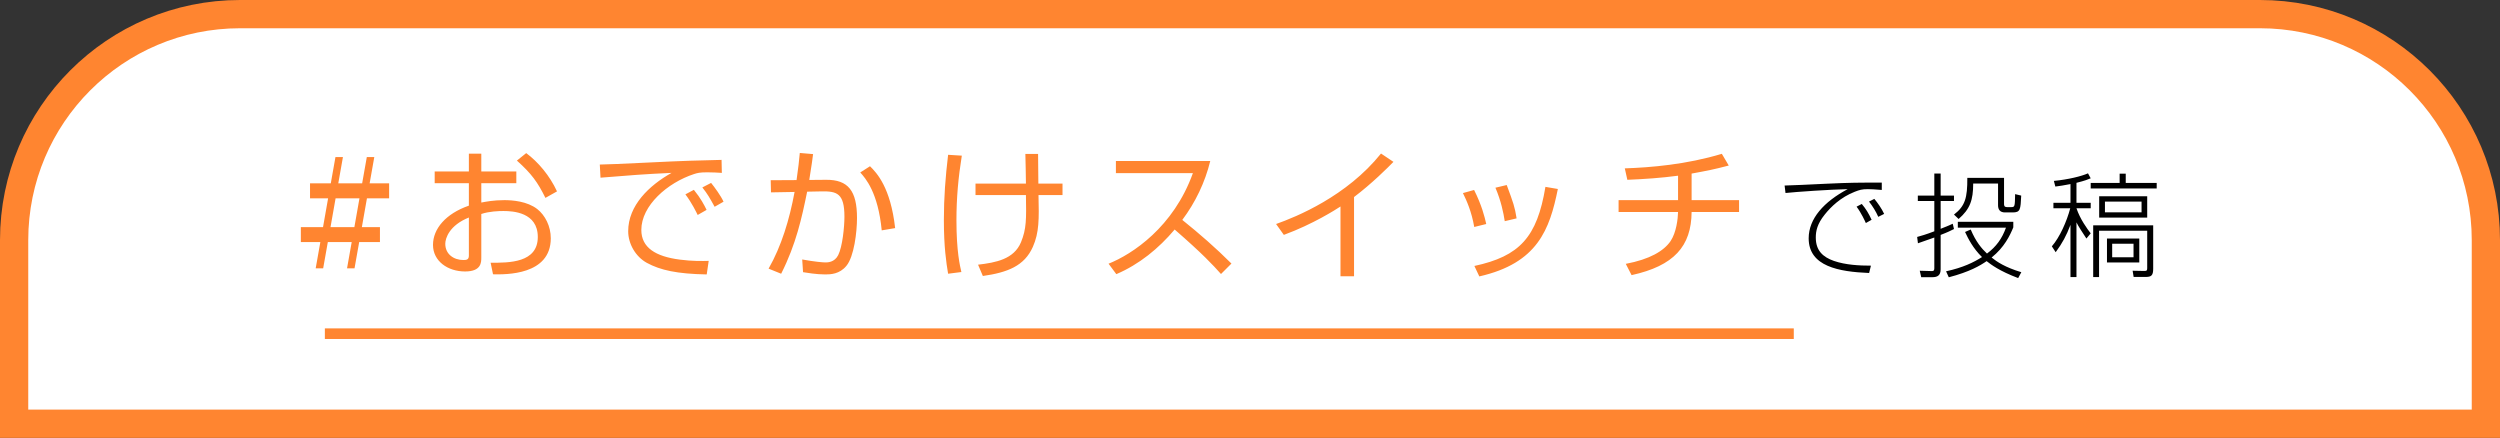 <svg width="177" height="31" viewBox="0 0 177 31" fill="none" xmlns="http://www.w3.org/2000/svg">
<rect x="0" y="0" width="177" height="31" fill="#333333" stroke="none"/>
<path d="M175 30H176V29V17C176 8.163 168.837 1 160 1H17C8.163 1 1 8.163 1 17V29V30H2H175Z" fill="white" stroke="#FF8530" stroke-width="2"/>
<path d="M23.75 11.12H24.28L23.95 12.98H25.64L25.97 11.12H26.5L26.17 12.98H27.55V14.04H25.98L25.62 16.08H26.9V17.14H25.43L25.1 19H24.57L24.9 17.14H23.21L22.88 19H22.35L22.68 17.14H21.3V16.08H22.87L23.23 14.04H21.95V12.98H23.42L23.75 11.12ZM25.45 14.04H23.76L23.4 16.08H25.09L25.45 14.04ZM33.196 12.14V10.88H34.076V12.14H36.556V12.97H34.076V14.34C34.406 14.28 34.926 14.17 35.716 14.17C36.286 14.17 37.326 14.25 38.036 14.8C38.596 15.24 38.996 16.02 38.996 16.87C38.996 19.49 35.806 19.44 34.906 19.42L34.736 18.6C36.046 18.61 38.076 18.61 38.076 16.78C38.076 15.03 36.316 14.94 35.646 14.94C35.316 14.94 34.636 14.96 34.076 15.15V18.23C34.076 18.58 34.076 19.22 32.926 19.22C31.706 19.22 30.656 18.49 30.656 17.34C30.656 16.2 31.556 15.13 33.196 14.56V12.97H30.776V12.14H33.196ZM33.196 18.1V15.4C31.816 15.95 31.526 16.87 31.526 17.26C31.526 17.99 32.116 18.41 32.816 18.41C33.036 18.41 33.196 18.38 33.196 18.1ZM36.596 11.37L37.256 10.84C38.106 11.47 38.916 12.43 39.436 13.55L38.616 14.01C38.066 12.9 37.636 12.3 36.596 11.37ZM50.026 14.86L49.396 15.22C49.296 15.02 48.986 14.37 48.526 13.76L49.126 13.44C49.616 14.04 49.866 14.53 50.026 14.86ZM51.226 14.28L50.596 14.64C50.246 14.01 50.106 13.75 49.726 13.27L50.346 12.95C50.596 13.26 51.036 13.86 51.226 14.28ZM51.086 11.32L51.106 12.24C50.786 12.22 50.476 12.2 50.076 12.2C49.526 12.2 49.376 12.25 49.146 12.32C47.246 12.94 45.406 14.56 45.406 16.28C45.406 17.53 46.416 18.16 48.126 18.38C49.026 18.5 49.736 18.48 50.176 18.47L50.036 19.43C47.926 19.39 46.756 19.13 45.796 18.61C44.996 18.17 44.476 17.26 44.476 16.37C44.476 14.55 45.956 13.13 47.546 12.24C45.576 12.33 44.626 12.41 42.516 12.58L42.466 11.65C43.296 11.65 47.836 11.4 48.846 11.38C49.126 11.37 50.886 11.33 51.086 11.32ZM56.626 10.83L57.566 10.91C57.526 11.23 57.476 11.63 57.296 12.74L58.496 12.73C60.046 12.72 60.676 13.51 60.676 15.43C60.676 16.44 60.466 18.17 59.926 18.82C59.446 19.41 58.806 19.43 58.426 19.43C57.796 19.43 57.106 19.31 56.856 19.27L56.796 18.37C57.666 18.53 58.246 18.58 58.446 18.58C58.586 18.58 59.086 18.58 59.346 18.06C59.646 17.46 59.786 16.07 59.786 15.34C59.786 13.69 59.256 13.53 58.156 13.55L57.146 13.57C56.766 15.43 56.366 17.28 55.306 19.38L54.416 19.02C55.326 17.43 55.896 15.54 56.256 13.59L54.586 13.62L54.566 12.76L56.396 12.75C56.526 11.87 56.576 11.35 56.626 10.83ZM63.376 16.15L62.426 16.31C62.166 13.62 61.276 12.62 60.906 12.21L61.596 11.77C62.066 12.23 63.056 13.27 63.376 16.15ZM67.126 10.96L68.096 11.02C67.846 12.59 67.716 14.01 67.716 15.6C67.716 17.81 67.966 18.83 68.066 19.26L67.126 19.38C66.996 18.61 66.826 17.48 66.826 15.58C66.826 13.97 66.936 12.56 67.126 10.96ZM69.066 13H72.636C72.626 12.67 72.616 11.2 72.596 10.9H73.496C73.506 11.24 73.506 12.7 73.516 13H75.226V13.81H73.526C73.566 15.52 73.576 16.46 73.126 17.48C72.526 18.83 71.336 19.29 69.586 19.54L69.246 18.74C70.516 18.59 71.786 18.35 72.286 17.15C72.676 16.2 72.666 15.52 72.636 13.81H69.066V13ZM79.036 19.41L78.486 18.67C80.166 18 83.086 16.08 84.456 12.26H79.006V11.4H85.686C85.316 12.91 84.636 14.33 83.706 15.57C84.916 16.54 86.086 17.56 87.186 18.66L86.446 19.4C85.886 18.77 85.156 17.98 83.166 16.25C82.036 17.59 80.656 18.72 79.036 19.41ZM95.866 13.95V19.56H94.906V14.62C94.586 14.83 92.966 15.87 90.896 16.63L90.346 15.86C91.786 15.35 95.346 13.9 97.776 10.87L98.656 11.46C98.266 11.86 97.126 13 95.866 13.95ZM105.226 15.86L104.376 16.07C104.186 14.97 103.836 14.2 103.576 13.67L104.366 13.45C104.906 14.53 105.106 15.32 105.226 15.86ZM107.376 15.46L106.536 15.66C106.446 15.07 106.276 14.23 105.876 13.29L106.676 13.1C107.146 14.37 107.246 14.64 107.376 15.46ZM104.736 19.57L104.386 18.83C107.586 18.14 108.826 16.8 109.416 13.23L110.296 13.38C109.716 16.25 108.866 18.63 104.736 19.57ZM119.766 12.29V14.17H123.126V15.01H119.766C119.746 17.44 118.516 18.82 115.516 19.48L115.106 18.68C116.806 18.36 117.796 17.77 118.276 17.07C118.686 16.46 118.796 15.49 118.806 15.01H114.596V14.17H118.806V12.44C117.606 12.6 116.426 12.68 115.216 12.73L115.036 11.92C116.856 11.86 119.396 11.65 121.906 10.89L122.396 11.72C121.246 12.02 120.946 12.07 119.766 12.29Z" fill="#FF8530"/>
<path d="M133.23 12.928V13.448C132.742 13.408 132.462 13.392 132.246 13.392C131.814 13.392 131.654 13.448 131.318 13.576C130.318 13.968 129.622 14.648 129.19 15.192C128.662 15.848 128.558 16.352 128.558 16.816C128.558 17.752 129.07 18.2 129.838 18.472C130.67 18.76 131.646 18.808 132.462 18.808L132.334 19.328C130.206 19.24 128.054 18.872 128.054 16.872C128.054 15.472 129.142 14.28 130.814 13.392C129.582 13.416 127.166 13.584 126.414 13.664L126.35 13.136C126.59 13.136 128.374 13.056 129.302 13.008C131.062 12.928 131.526 12.928 133.23 12.928ZM132.51 15.56L132.102 15.792C132.046 15.664 131.79 15.096 131.446 14.632L131.814 14.44C132.118 14.808 132.286 15.08 132.51 15.56ZM133.398 15.144L132.982 15.352C132.814 14.968 132.582 14.6 132.326 14.272L132.702 14.08C132.926 14.344 133.23 14.776 133.398 15.144ZM137.974 19.632L137.782 19.208C138.99 18.944 139.734 18.576 140.326 18.2C139.694 17.584 139.35 16.904 139.126 16.424L139.526 16.248C139.894 17.12 140.302 17.6 140.678 17.952C141.334 17.464 141.742 16.896 142.022 16.12H138.614V15.704H142.542V16.096C142.31 16.664 141.902 17.52 141.006 18.232C141.382 18.536 141.966 18.928 143.11 19.272L142.886 19.688C141.55 19.184 140.958 18.728 140.654 18.488C140.19 18.808 139.446 19.248 137.974 19.632ZM138.254 15.84L138.342 16.216C138.118 16.328 137.902 16.44 137.398 16.632V19.072C137.398 19.504 137.158 19.624 136.83 19.624H136.022L135.918 19.168L136.758 19.192C136.95 19.2 136.95 19.088 136.95 18.96V16.816C136.638 16.928 135.942 17.176 135.79 17.224L135.734 16.776C136.022 16.696 136.342 16.608 136.95 16.376V14.232H135.782V13.848H136.95V12.288H137.398V13.848H138.342V14.232H137.398V16.2C137.982 15.968 138.07 15.928 138.254 15.84ZM139.286 12.592H141.886V14.408C141.886 14.552 141.886 14.664 142.118 14.664H142.398C142.654 14.664 142.654 14.608 142.67 13.744L143.102 13.848C143.054 14.84 143.046 15.04 142.494 15.04H141.95C141.606 15.04 141.462 14.84 141.462 14.536V12.992H139.702C139.702 14.168 139.478 14.8 138.67 15.504L138.342 15.192C139.134 14.584 139.294 14.008 139.286 12.592ZM152.022 13.896V15.408H148.622V13.896H152.022ZM151.622 15.032V14.272H149.03V15.032H151.622ZM151.462 16.888V18.584H149.174V16.888H151.462ZM151.054 18.216V17.256H149.542V18.216H151.054ZM148.022 16.52L147.718 16.888C147.51 16.568 147.11 15.968 147.014 15.744V19.616H146.59V15.92C146.294 16.696 146.022 17.2 145.542 17.856L145.27 17.44C145.83 16.8 146.326 15.68 146.574 14.744H145.382V14.36H146.59V13.032C146.134 13.128 145.806 13.168 145.518 13.208L145.414 12.808C146.422 12.712 147.366 12.48 147.83 12.272L148.022 12.624C147.854 12.696 147.598 12.8 147.014 12.944V14.36H148.022V14.744H147.014C147.262 15.496 147.774 16.208 148.022 16.52ZM152.446 15.952V19.024C152.446 19.512 152.31 19.608 151.902 19.608H151.062L150.99 19.168L151.806 19.184C152.014 19.192 152.022 19.12 152.022 18.968V16.336H148.614V19.616H148.198V15.952H152.446ZM150.07 12.296H150.502V12.952H152.694V13.344H148.022V12.952H150.07V12.296Z" fill="black"/>
<line x1="23" y1="23.625" x2="127" y2="23.625" stroke="#FF8530" stroke-width="0.75"/>
</svg>
